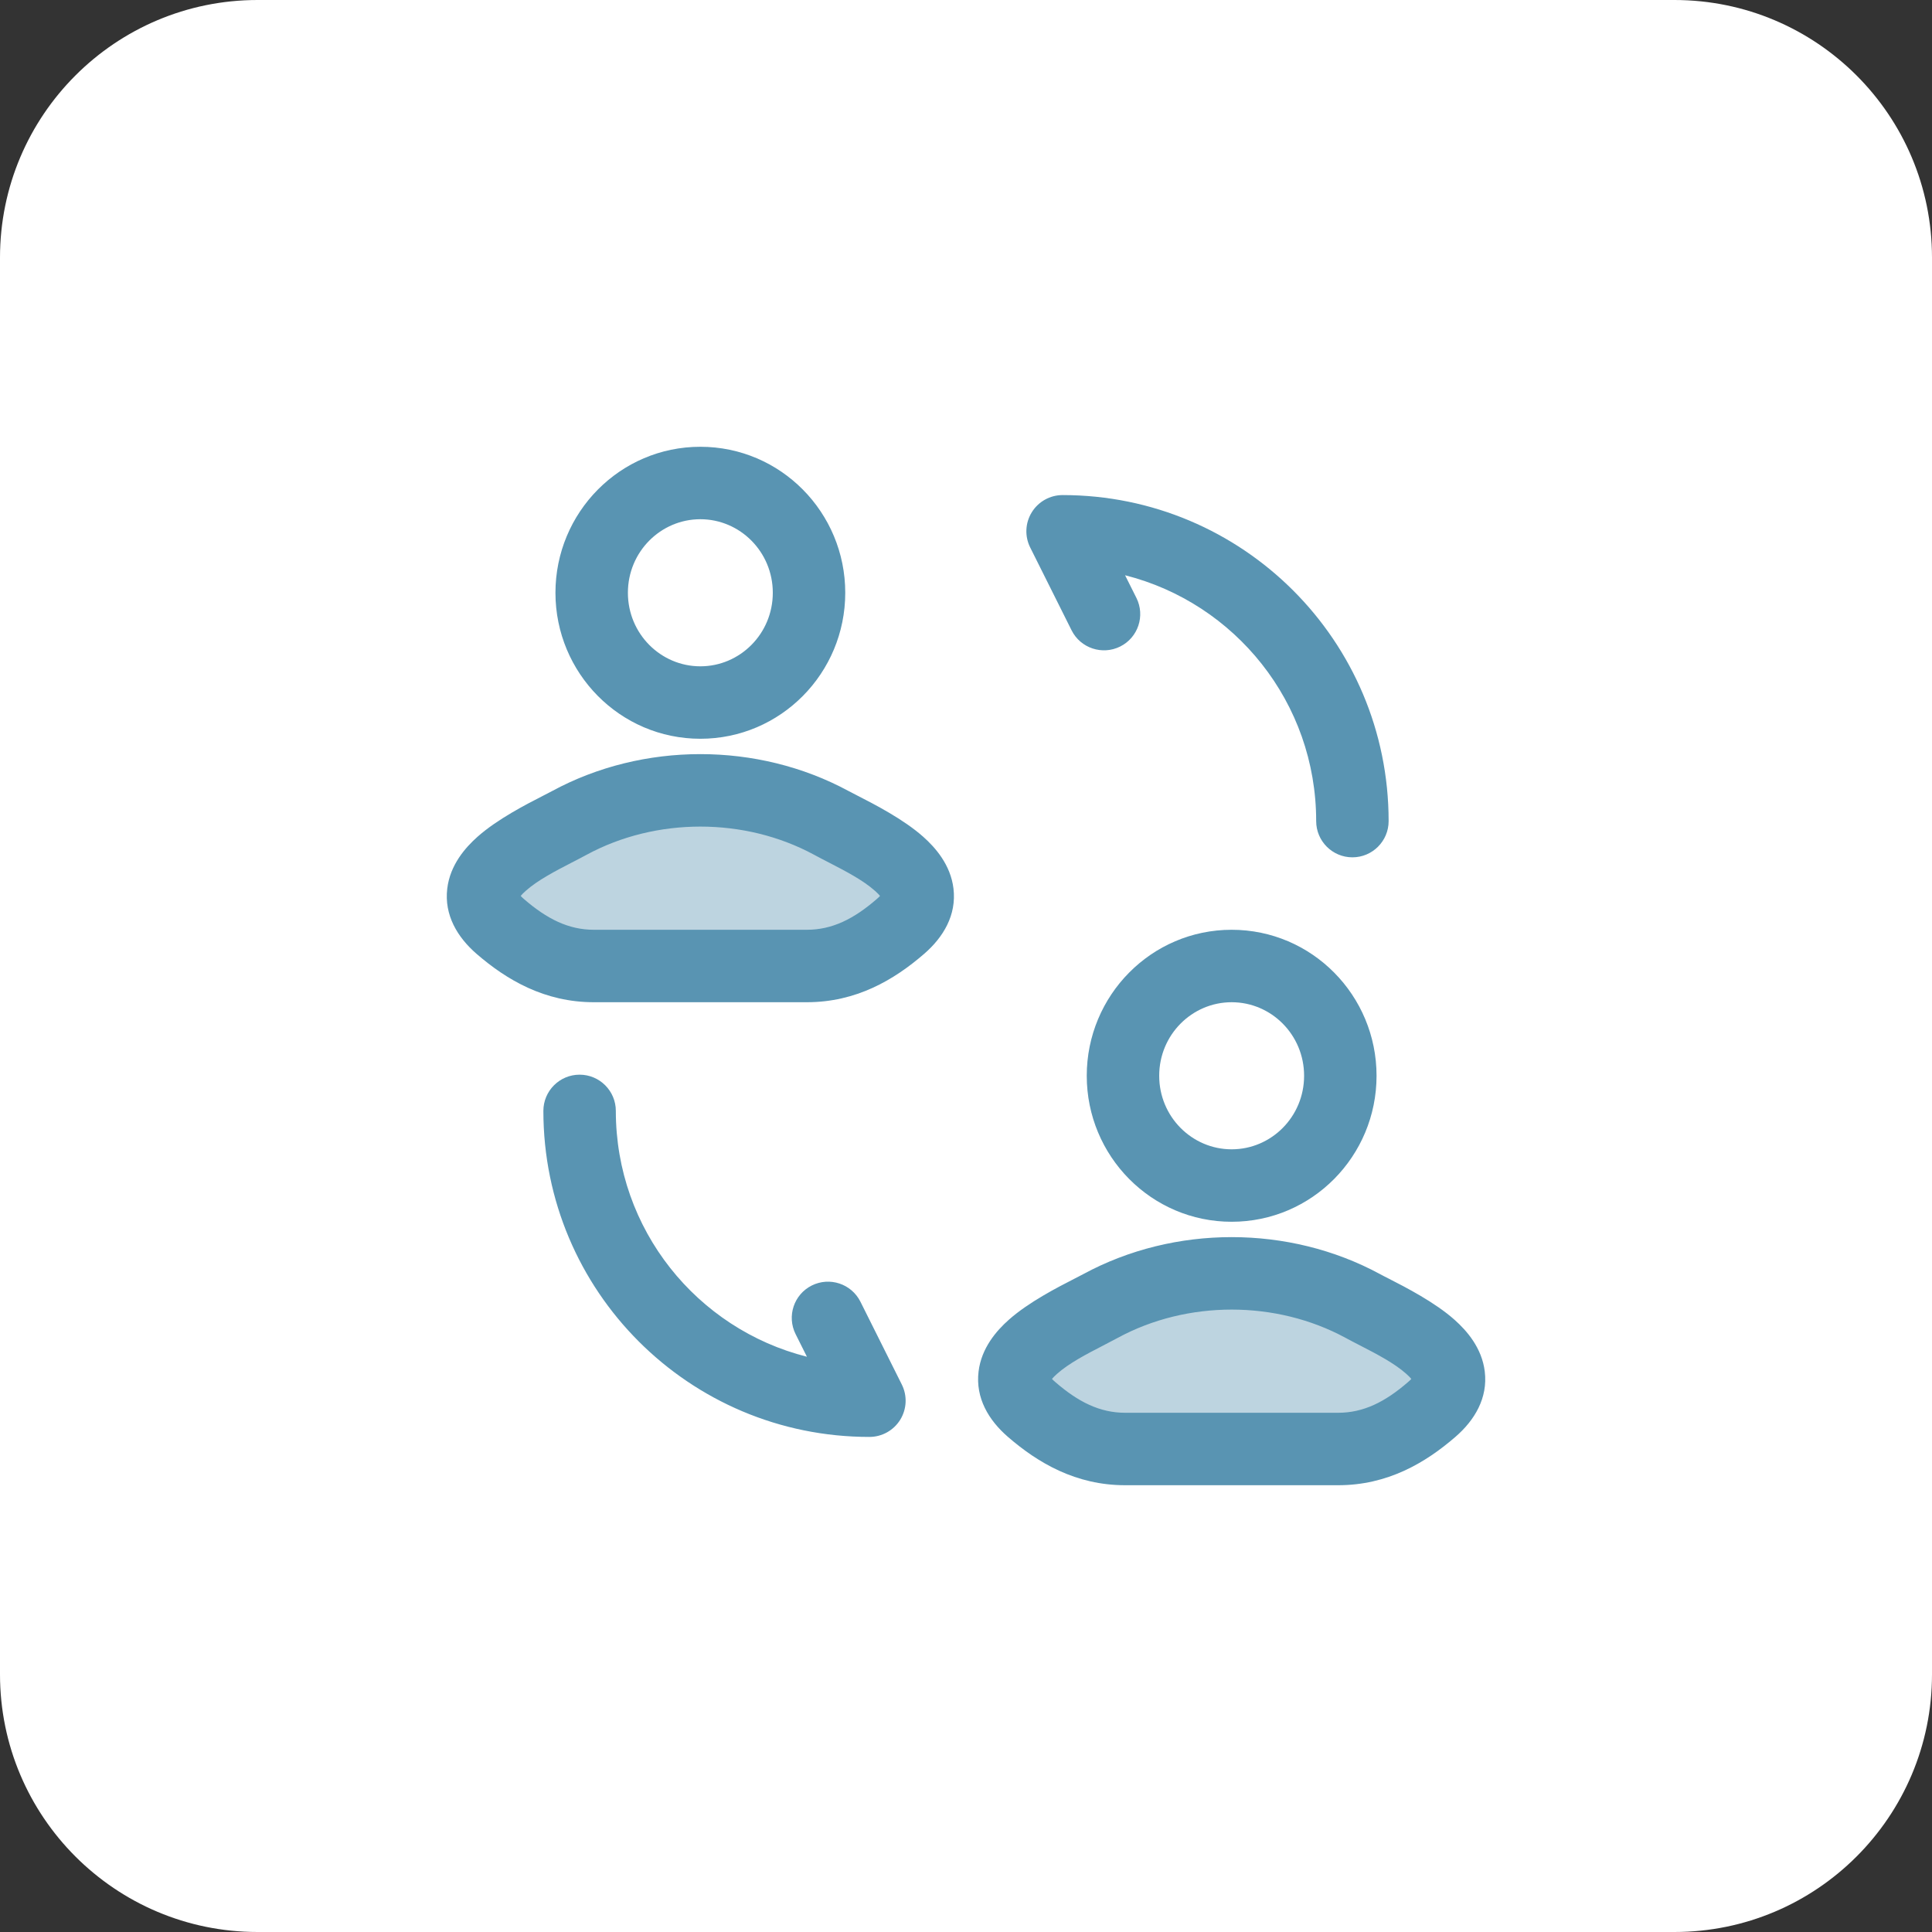 <svg width="60" height="60" viewBox="0 0 60 60" fill="none" xmlns="http://www.w3.org/2000/svg">
<rect x="0" y="0" width="60" height="60" fill="#333333" stroke="none"/>
<path d="M0 8C0 3.582 3.582 0 8 0H52C56.418 0 60 3.582 60 8V52C60 56.418 56.418 60 52 60H8C3.582 60 0 56.418 0 52V8Z" fill="white"/>
<g opacity="0.4">
<path d="M17.322 25.75C17.455 25.681 17.578 25.618 17.683 25.561C20.171 24.214 23.329 24.214 25.817 25.561C25.922 25.618 26.045 25.681 26.178 25.75C27.387 26.372 29.491 27.454 27.966 28.776C27.138 29.492 26.216 30.005 25.057 30.005H18.443C17.284 30.005 16.362 29.492 15.534 28.776C14.009 27.454 16.113 26.372 17.322 25.75Z" fill="#5994B2"/>
<path d="M33.821 40.75C33.955 40.681 34.078 40.618 34.183 40.561C36.671 39.214 39.829 39.214 42.317 40.561C42.422 40.618 42.545 40.681 42.679 40.75C43.887 41.372 45.991 42.454 44.466 43.776C43.638 44.493 42.716 45.005 41.557 45.005H34.943C33.784 45.005 32.862 44.493 32.035 43.776C30.509 42.454 32.613 41.372 33.821 40.75Z" fill="#5994B2"/>
</g>
<path fill-rule="evenodd" clip-rule="evenodd" d="M19.5 18.409C19.5 17.137 20.518 16.125 21.75 16.125C22.982 16.125 24 17.137 24 18.409C24 19.681 22.982 20.693 21.75 20.693C20.518 20.693 19.5 19.681 19.5 18.409ZM21.75 13.875C19.255 13.875 17.25 15.916 17.25 18.409C17.25 20.902 19.255 22.943 21.75 22.943C24.246 22.943 26.25 20.902 26.25 18.409C26.25 15.916 24.246 13.875 21.75 13.875ZM18.219 26.545C20.373 25.379 23.128 25.379 25.282 26.545C25.431 26.626 25.585 26.706 25.741 26.786C26.265 27.057 26.801 27.334 27.177 27.669C27.251 27.734 27.299 27.786 27.33 27.824C27.306 27.85 27.274 27.882 27.229 27.92C26.514 28.54 25.844 28.875 25.057 28.875H18.444C17.657 28.875 16.987 28.54 16.271 27.92C16.227 27.882 16.194 27.85 16.171 27.824C16.202 27.786 16.25 27.734 16.324 27.669C16.7 27.334 17.235 27.057 17.76 26.786C17.916 26.706 18.07 26.626 18.219 26.545ZM27.391 27.743C27.392 27.743 27.39 27.747 27.385 27.756C27.388 27.748 27.39 27.743 27.391 27.743ZM16.11 27.743C16.11 27.743 16.113 27.748 16.116 27.756C16.111 27.747 16.109 27.743 16.11 27.743ZM26.353 24.566C23.53 23.038 19.97 23.038 17.148 24.566C17.077 24.605 16.984 24.652 16.874 24.708C16.349 24.977 15.445 25.439 14.828 25.988C14.45 26.324 13.978 26.86 13.89 27.595C13.791 28.419 14.206 29.107 14.798 29.621C15.738 30.435 16.913 31.125 18.444 31.125H25.057C26.588 31.125 27.763 30.435 28.702 29.621C29.295 29.107 29.71 28.419 29.611 27.595C29.523 26.86 29.051 26.324 28.673 25.988C28.056 25.439 27.152 24.977 26.627 24.708C26.517 24.652 26.424 24.605 26.353 24.566ZM19.125 34.5C19.125 33.879 18.621 33.375 18 33.375C17.379 33.375 16.875 33.879 16.875 34.5C16.875 40.097 21.403 44.625 27 44.625C27.39 44.625 27.752 44.423 27.957 44.092C28.162 43.76 28.181 43.346 28.006 42.997L26.721 40.425C26.443 39.87 25.767 39.645 25.211 39.922C24.655 40.2 24.43 40.876 24.708 41.432L25.06 42.135C21.646 41.272 19.125 38.185 19.125 34.5ZM32.043 15.909C32.248 15.577 32.61 15.375 33 15.375C38.597 15.375 43.125 19.903 43.125 25.5C43.125 26.121 42.621 26.625 42 26.625C41.379 26.625 40.875 26.121 40.875 25.5C40.875 21.815 38.354 18.728 34.94 17.865L35.292 18.568C35.57 19.124 35.345 19.8 34.789 20.078C34.233 20.355 33.557 20.13 33.279 19.575L31.994 17.003C31.819 16.654 31.838 16.24 32.043 15.909ZM36 33.409C36 32.137 37.018 31.125 38.25 31.125C39.483 31.125 40.5 32.137 40.5 33.409C40.5 34.681 39.483 35.693 38.25 35.693C37.018 35.693 36 34.681 36 33.409ZM38.25 28.875C35.755 28.875 33.75 30.916 33.75 33.409C33.75 35.903 35.755 37.943 38.25 37.943C40.746 37.943 42.75 35.903 42.75 33.409C42.75 30.916 40.746 28.875 38.25 28.875ZM34.261 41.786C34.416 41.705 34.57 41.626 34.719 41.545C36.873 40.379 39.628 40.379 41.782 41.545C41.931 41.626 42.085 41.706 42.241 41.786C42.766 42.057 43.301 42.334 43.677 42.669C43.751 42.734 43.799 42.786 43.83 42.824C43.806 42.85 43.774 42.882 43.729 42.92C43.014 43.54 42.344 43.875 41.557 43.875H34.944C34.157 43.875 33.487 43.54 32.772 42.92C32.727 42.882 32.694 42.85 32.67 42.824C32.702 42.786 32.75 42.734 32.824 42.669C33.2 42.334 33.736 42.057 34.261 41.786ZM43.891 42.743C43.892 42.743 43.89 42.747 43.885 42.756C43.888 42.748 43.891 42.743 43.891 42.743ZM32.61 42.743C32.61 42.743 32.613 42.748 32.616 42.756C32.611 42.747 32.609 42.743 32.61 42.743ZM42.853 39.566C40.03 38.038 36.471 38.038 33.648 39.566C33.577 39.605 33.484 39.652 33.374 39.708C32.849 39.977 31.945 40.439 31.328 40.988C30.95 41.324 30.478 41.86 30.39 42.595C30.291 43.419 30.706 44.107 31.299 44.621C32.238 45.435 33.413 46.125 34.944 46.125H41.557C43.088 46.125 44.263 45.435 45.202 44.621C45.795 44.107 46.21 43.419 46.111 42.595C46.023 41.86 45.551 41.324 45.173 40.988C44.556 40.439 43.652 39.977 43.127 39.708C43.017 39.652 42.923 39.605 42.853 39.566Z" fill="#5994B2"/>
</svg>
